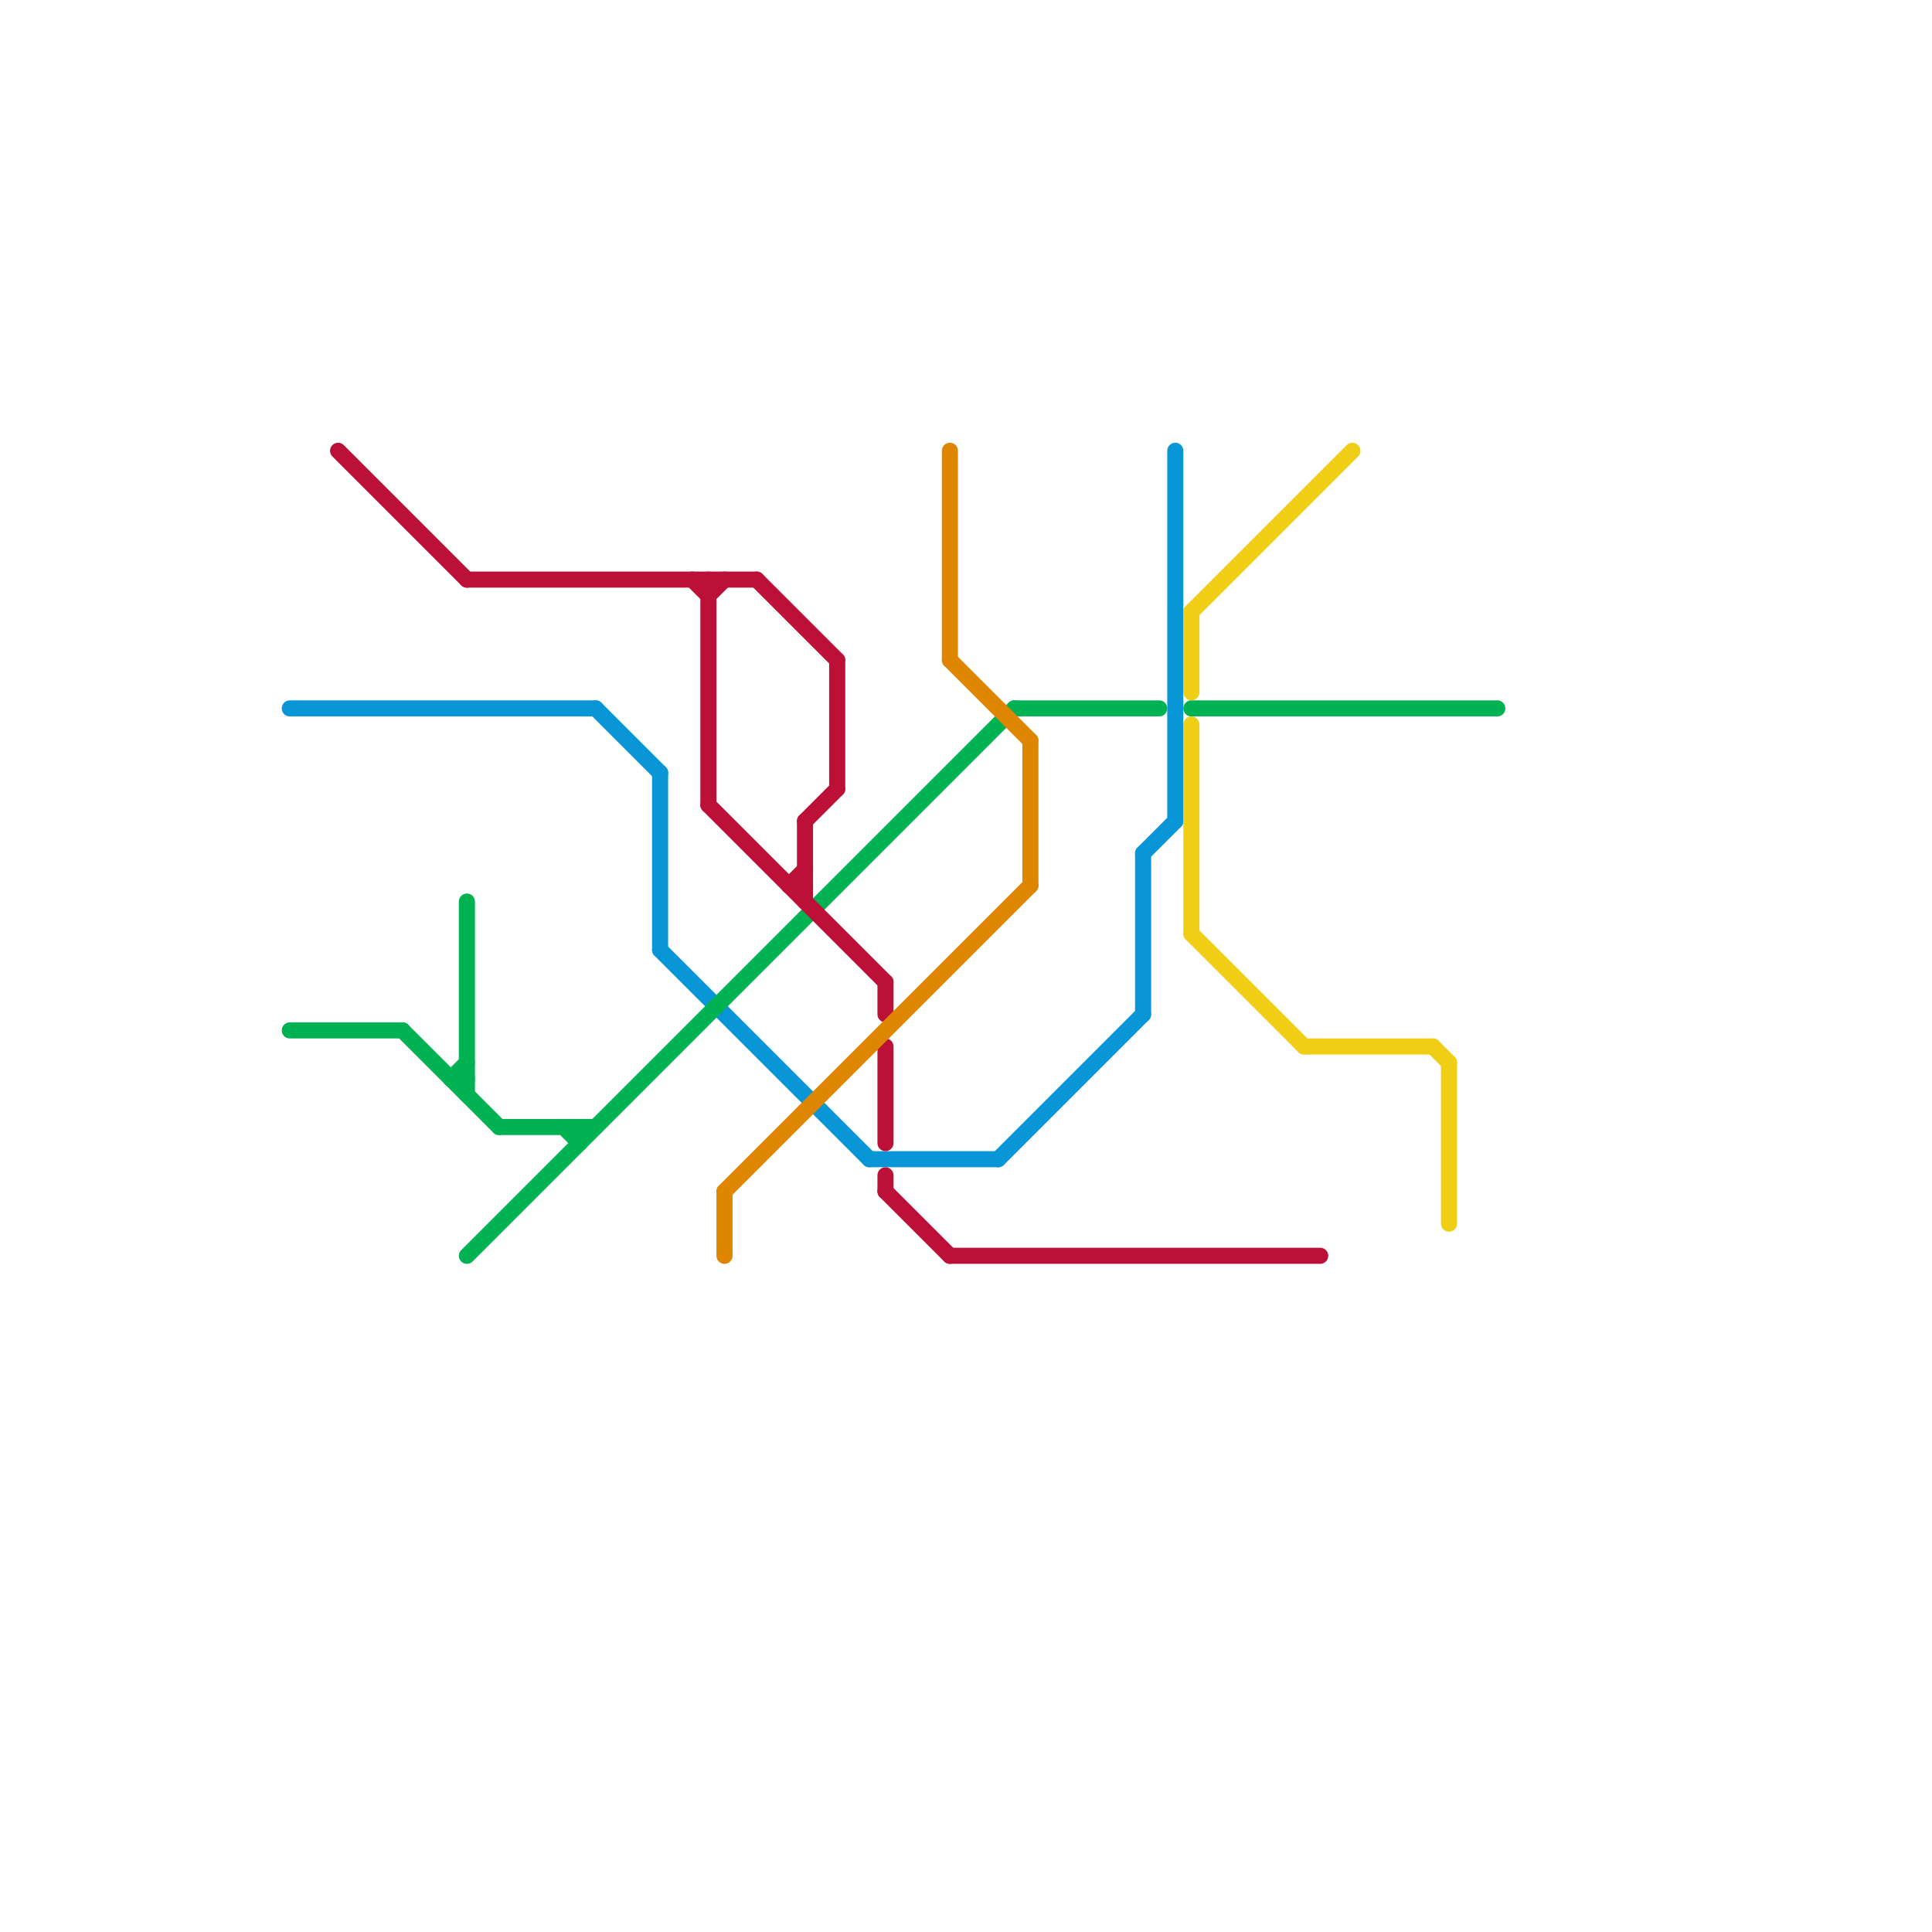 
<svg version="1.1" xmlns="http://www.w3.org/2000/svg" viewBox="0 0 120 120">
<style>text { font: 1px Helvetica; font-weight: 600; white-space: pre; dominant-baseline: central; } line { stroke-width: 1; fill: none; stroke-linecap: round; stroke-linejoin: round; } .c0 { stroke: #0896d7 } .c1 { stroke: #00b251 } .c2 { stroke: #bd1038 } .c3 { stroke: #df8600 } .c4 { stroke: #f0ce15 }</style><defs><g id="wm-xf"><circle r="1.2" fill="#000"/><circle r="0.9" fill="#fff"/><circle r="0.6" fill="#000"/><circle r="0.3" fill="#fff"/></g><g id="wm"><circle r="0.6" fill="#000"/><circle r="0.3" fill="#fff"/></g></defs><line class="c0" x1="41" y1="59" x2="54" y2="72"/><line class="c0" x1="71" y1="53" x2="71" y2="63"/><line class="c0" x1="54" y1="72" x2="62" y2="72"/><line class="c0" x1="18" y1="44" x2="37" y2="44"/><line class="c0" x1="73" y1="28" x2="73" y2="51"/><line class="c0" x1="71" y1="53" x2="73" y2="51"/><line class="c0" x1="37" y1="44" x2="41" y2="48"/><line class="c0" x1="41" y1="48" x2="41" y2="59"/><line class="c0" x1="62" y1="72" x2="71" y2="63"/><line class="c1" x1="36" y1="70" x2="36" y2="71"/><line class="c1" x1="35" y1="70" x2="36" y2="71"/><line class="c1" x1="29" y1="78" x2="63" y2="44"/><line class="c1" x1="18" y1="64" x2="25" y2="64"/><line class="c1" x1="29" y1="56" x2="29" y2="68"/><line class="c1" x1="74" y1="44" x2="93" y2="44"/><line class="c1" x1="28" y1="67" x2="29" y2="66"/><line class="c1" x1="31" y1="70" x2="37" y2="70"/><line class="c1" x1="25" y1="64" x2="31" y2="70"/><line class="c1" x1="28" y1="67" x2="29" y2="67"/><line class="c1" x1="63" y1="44" x2="72" y2="44"/><line class="c2" x1="43" y1="36" x2="44" y2="37"/><line class="c2" x1="44" y1="50" x2="55" y2="61"/><line class="c2" x1="50" y1="51" x2="50" y2="56"/><line class="c2" x1="55" y1="61" x2="55" y2="63"/><line class="c2" x1="21" y1="28" x2="29" y2="36"/><line class="c2" x1="55" y1="73" x2="55" y2="74"/><line class="c2" x1="49" y1="55" x2="50" y2="55"/><line class="c2" x1="55" y1="74" x2="59" y2="78"/><line class="c2" x1="52" y1="41" x2="52" y2="49"/><line class="c2" x1="44" y1="37" x2="45" y2="36"/><line class="c2" x1="29" y1="36" x2="47" y2="36"/><line class="c2" x1="49" y1="55" x2="50" y2="54"/><line class="c2" x1="47" y1="36" x2="52" y2="41"/><line class="c2" x1="59" y1="78" x2="82" y2="78"/><line class="c2" x1="44" y1="36" x2="44" y2="50"/><line class="c2" x1="55" y1="65" x2="55" y2="71"/><line class="c2" x1="50" y1="51" x2="52" y2="49"/><line class="c3" x1="59" y1="41" x2="64" y2="46"/><line class="c3" x1="45" y1="74" x2="64" y2="55"/><line class="c3" x1="64" y1="46" x2="64" y2="55"/><line class="c3" x1="59" y1="28" x2="59" y2="41"/><line class="c3" x1="45" y1="74" x2="45" y2="78"/><line class="c4" x1="81" y1="65" x2="89" y2="65"/><line class="c4" x1="74" y1="45" x2="74" y2="58"/><line class="c4" x1="74" y1="38" x2="84" y2="28"/><line class="c4" x1="74" y1="58" x2="81" y2="65"/><line class="c4" x1="89" y1="65" x2="90" y2="66"/><line class="c4" x1="74" y1="38" x2="74" y2="43"/><line class="c4" x1="90" y1="66" x2="90" y2="76"/>
</svg>
